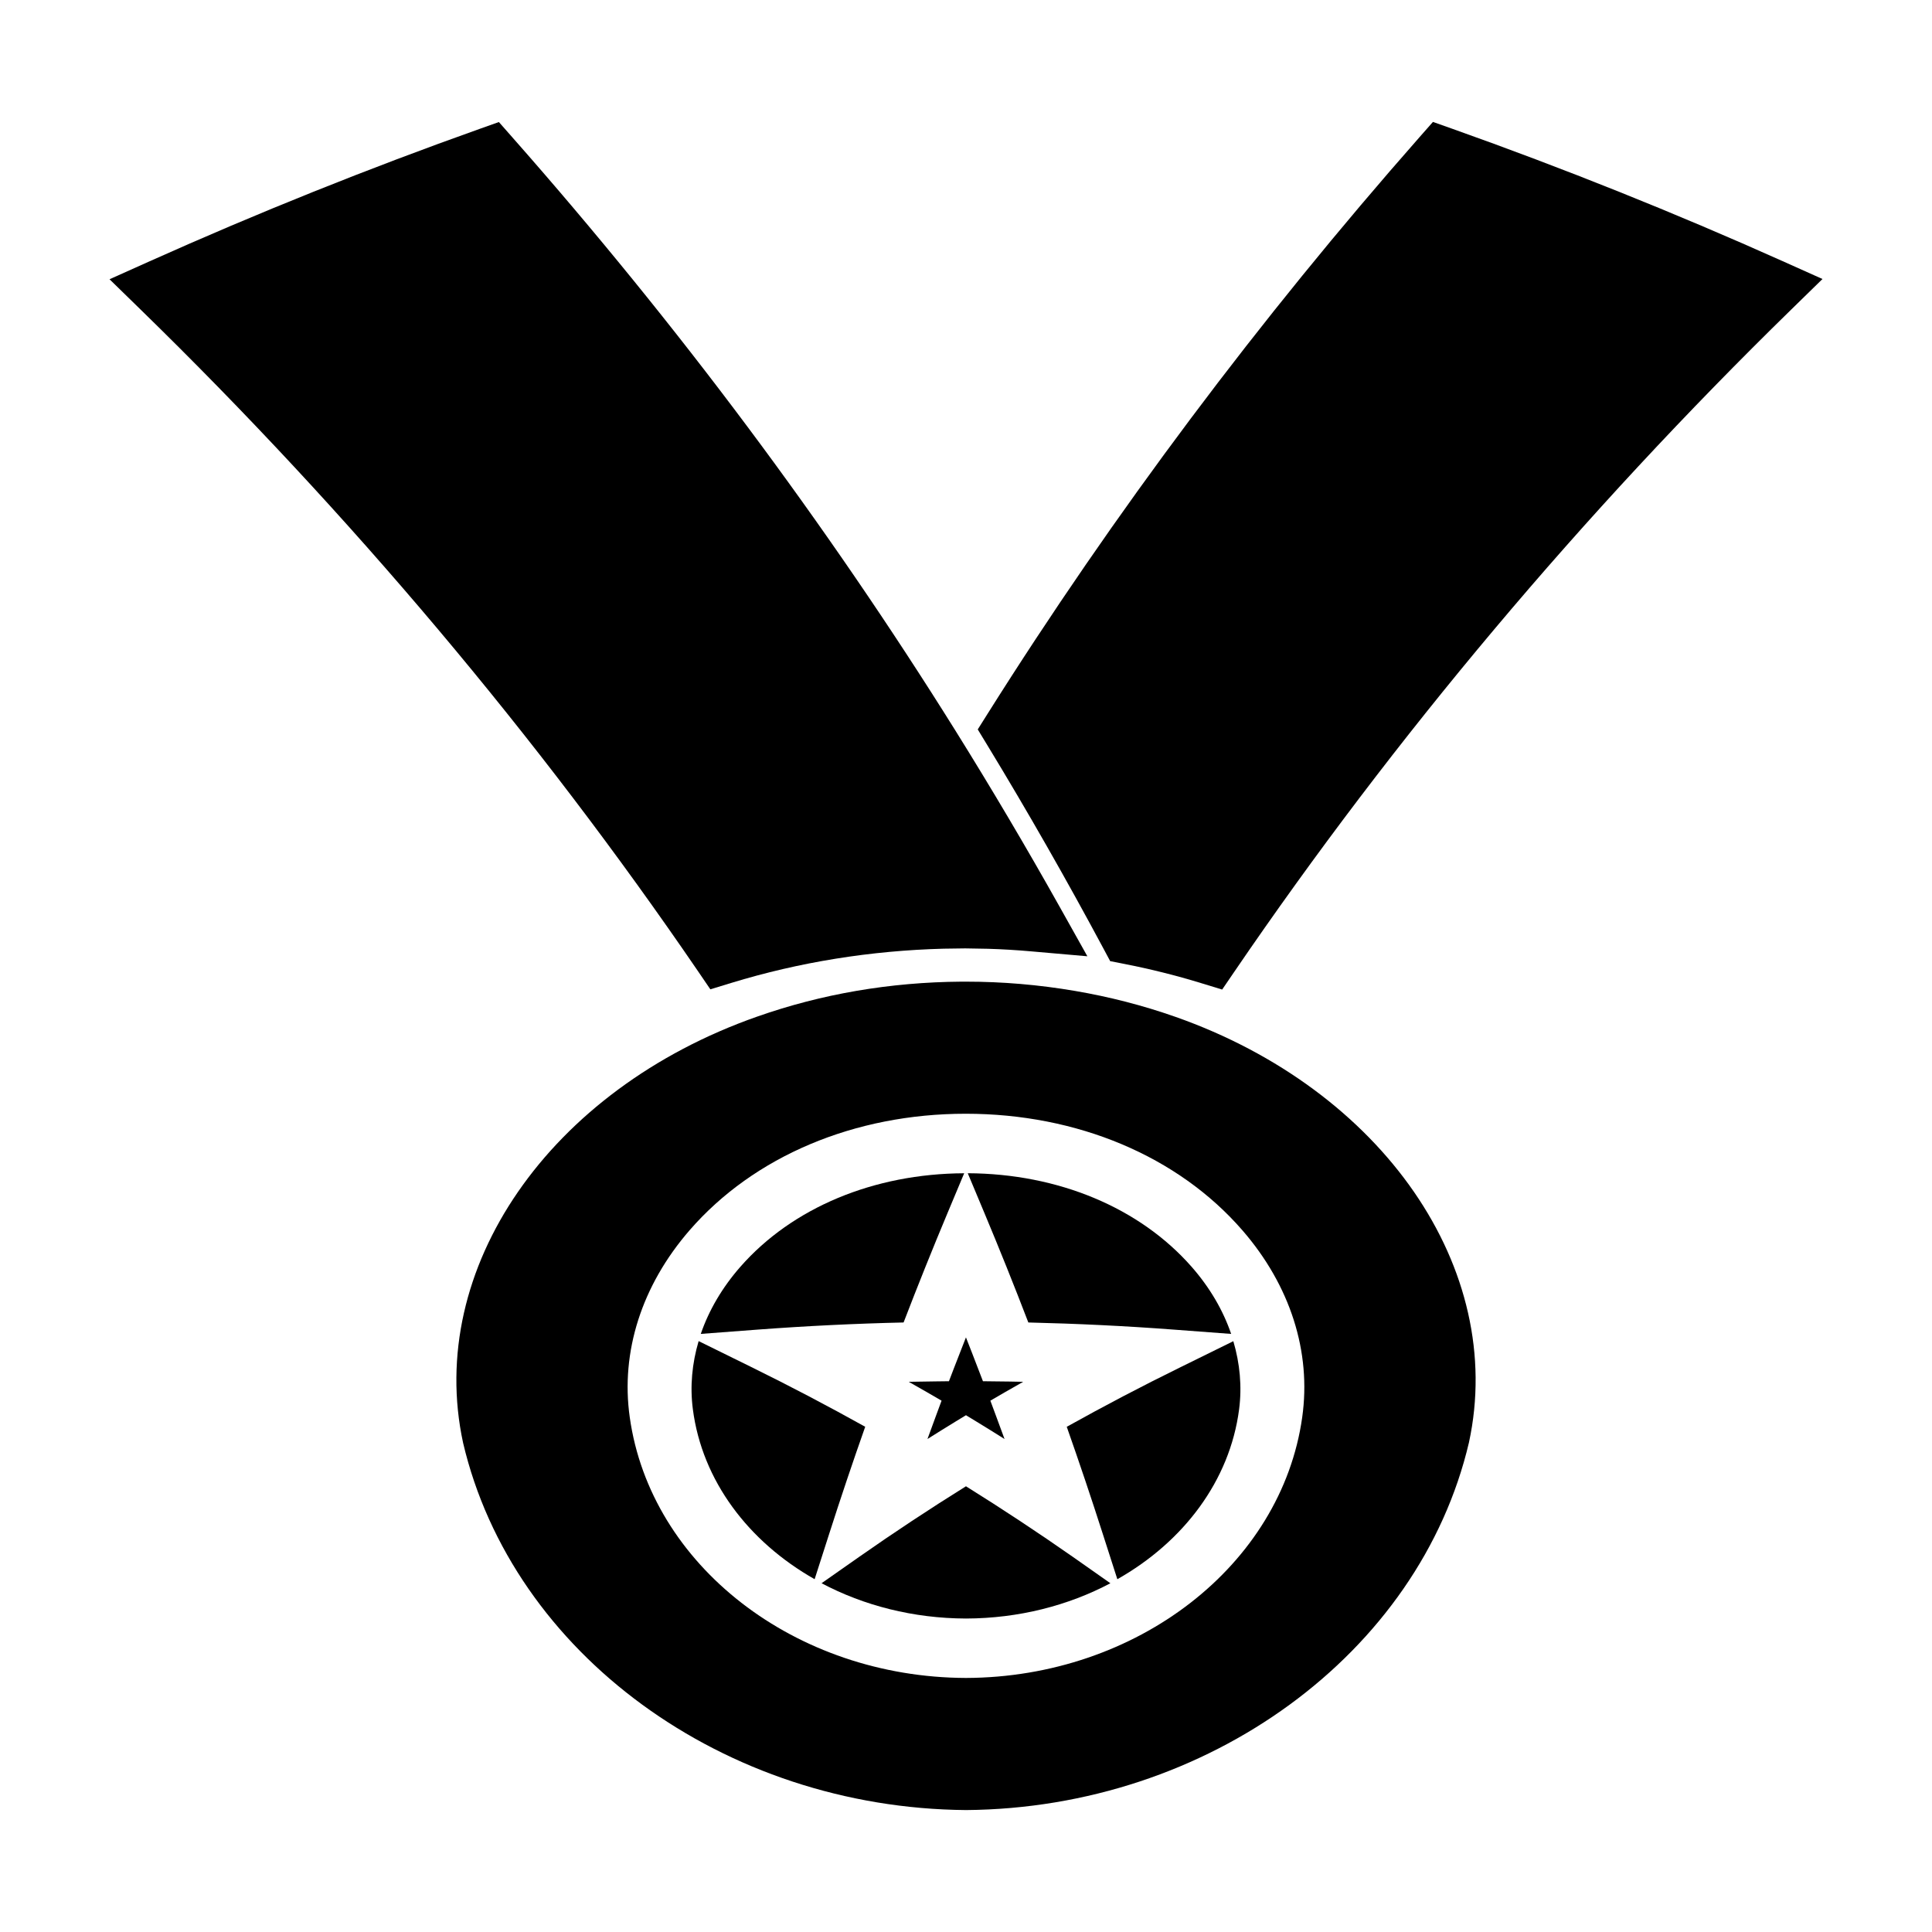 <?xml version="1.0" encoding="UTF-8"?>
<!-- Uploaded to: SVG Repo, www.svgrepo.com, Generator: SVG Repo Mixer Tools -->
<svg fill="#000000" width="800px" height="800px" version="1.1" viewBox="144 144 512 512" xmlns="http://www.w3.org/2000/svg">
 <g>
  <path d="m395.48 510.04-3.562 0.043c-2.363 0.016-4.723 0.059-7.094 0.109 1.637 0.922 3.254 1.852 4.875 2.781l3.824 2.219-1.531 4.144c-0.738 1.996-1.477 4.004-2.203 6.016 2.481-1.562 4.969-3.113 7.469-4.641l2.734-1.664 2.734 1.664c2.5 1.527 4.992 3.066 7.484 4.641-0.738-2.004-1.465-4.004-2.215-6.016l-1.539-4.144 3.824-2.219c1.617-0.93 3.238-1.859 4.875-2.781-2.379-0.051-4.734-0.094-7.094-0.109l-3.57-0.043-1.281-3.32c-1.055-2.777-2.137-5.535-3.223-8.301-1.09 2.762-2.168 5.527-3.234 8.293z"/>
  <path d="m332.25 406.18 5.543-1.695c18.023-5.516 36.953-8.566 56.281-9.074l5.727-0.078 6.031 0.105c3.731 0.109 7.551 0.34 11.508 0.688l14.824 1.297-7.273-12.984c-8.887-15.863-18.207-31.613-27.695-46.824-34.16-54.73-73.684-107.65-117.47-157.28l-3.519-3.992-5.016 1.785c-29.52 10.496-58.988 22.32-87.602 35.145l-10.562 4.734 8.285 8.082c55.508 54.129 105.19 113.12 147.68 175.31z"/>
  <path d="m416.52 494.47c12.793 0.301 25.703 0.922 38.445 1.883l15.305 1.148c-2.141-6.262-5.656-12.289-10.477-17.785-13.766-15.68-35.371-24.691-59.328-24.797l4.359 10.41c4.027 9.613 7.961 19.398 11.695 29.141z"/>
  <path d="m383.46 494.47c3.742-9.73 7.668-19.523 11.699-29.137l4.359-10.406c-23.953 0.105-45.562 9.109-59.324 24.797-4.816 5.496-8.332 11.52-10.48 17.773l15.32-1.156c12.754-0.949 25.664-1.582 38.426-1.871z"/>
  <path d="m616.42 213.21c-28.535-12.789-58.027-24.605-87.652-35.121l-5.023-1.777-3.519 3.992c-42.547 48.309-81.078 99.742-114.52 152.88l-2.594 4.121 2.531 4.16c10.691 17.586 21.055 35.746 30.805 53.953l1.762 3.297 3.668 0.719c6.918 1.348 13.809 3.07 20.461 5.113l5.547 1.695 3.266-4.785c42.453-62.242 92.094-121.27 147.55-175.43l8.277-8.086z"/>
  <path d="m455.43 413.45c-8.508-2.992-17.445-5.297-26.543-6.844-9.613-1.645-19.285-2.457-28.82-2.457h-1.359c-18.812 0.141-36.961 3.25-54.008 9.246l-0.016 0.004c-55.137 19.34-87.926 66.844-77.965 112.95 13.105 55.871 69.184 96.832 133.31 97.336 64.051-0.504 120.13-41.469 133.26-97.418 9.934-45.965-22.801-93.457-77.855-112.82zm33.668 106.15c-5.516 39.219-43.809 68.922-89.09 69.074h-0.031c-45.281-0.152-83.578-29.855-89.086-69.086-2.461-17.344 3.176-34.941 15.859-49.559 17.035-19.617 43.707-30.875 73.168-30.875 29.605 0 56.281 11.258 73.316 30.875 12.691 14.617 18.32 32.211 15.863 49.57z"/>
  <path d="m456.89 506.3c-10.188 5-20.324 10.312-30.188 15.816 3.344 9.492 6.57 19.082 9.613 28.586l3.793 11.809c17.496-9.902 29.809-26.055 32.27-45.039 0.781-6.035 0.211-12.129-1.531-18.043z"/>
  <path d="m399.99 537.88c-9.574 5.961-19.086 12.25-28.312 18.711l-9.957 6.981c11.164 5.914 24.289 9.316 38.285 9.355 13.98-0.043 27.105-3.441 38.258-9.348l-9.949-6.992c-9.195-6.426-18.707-12.715-28.324-18.707z"/>
  <path d="m373.29 522.11c-9.855-5.504-19.996-10.816-30.176-15.828l-13.969-6.875c-1.746 5.914-2.32 12.008-1.531 18.043 2.461 18.992 14.773 35.145 32.273 45.051l3.789-11.809c3.035-9.477 6.258-19.082 9.613-28.582z"/>
 </g>
</svg>